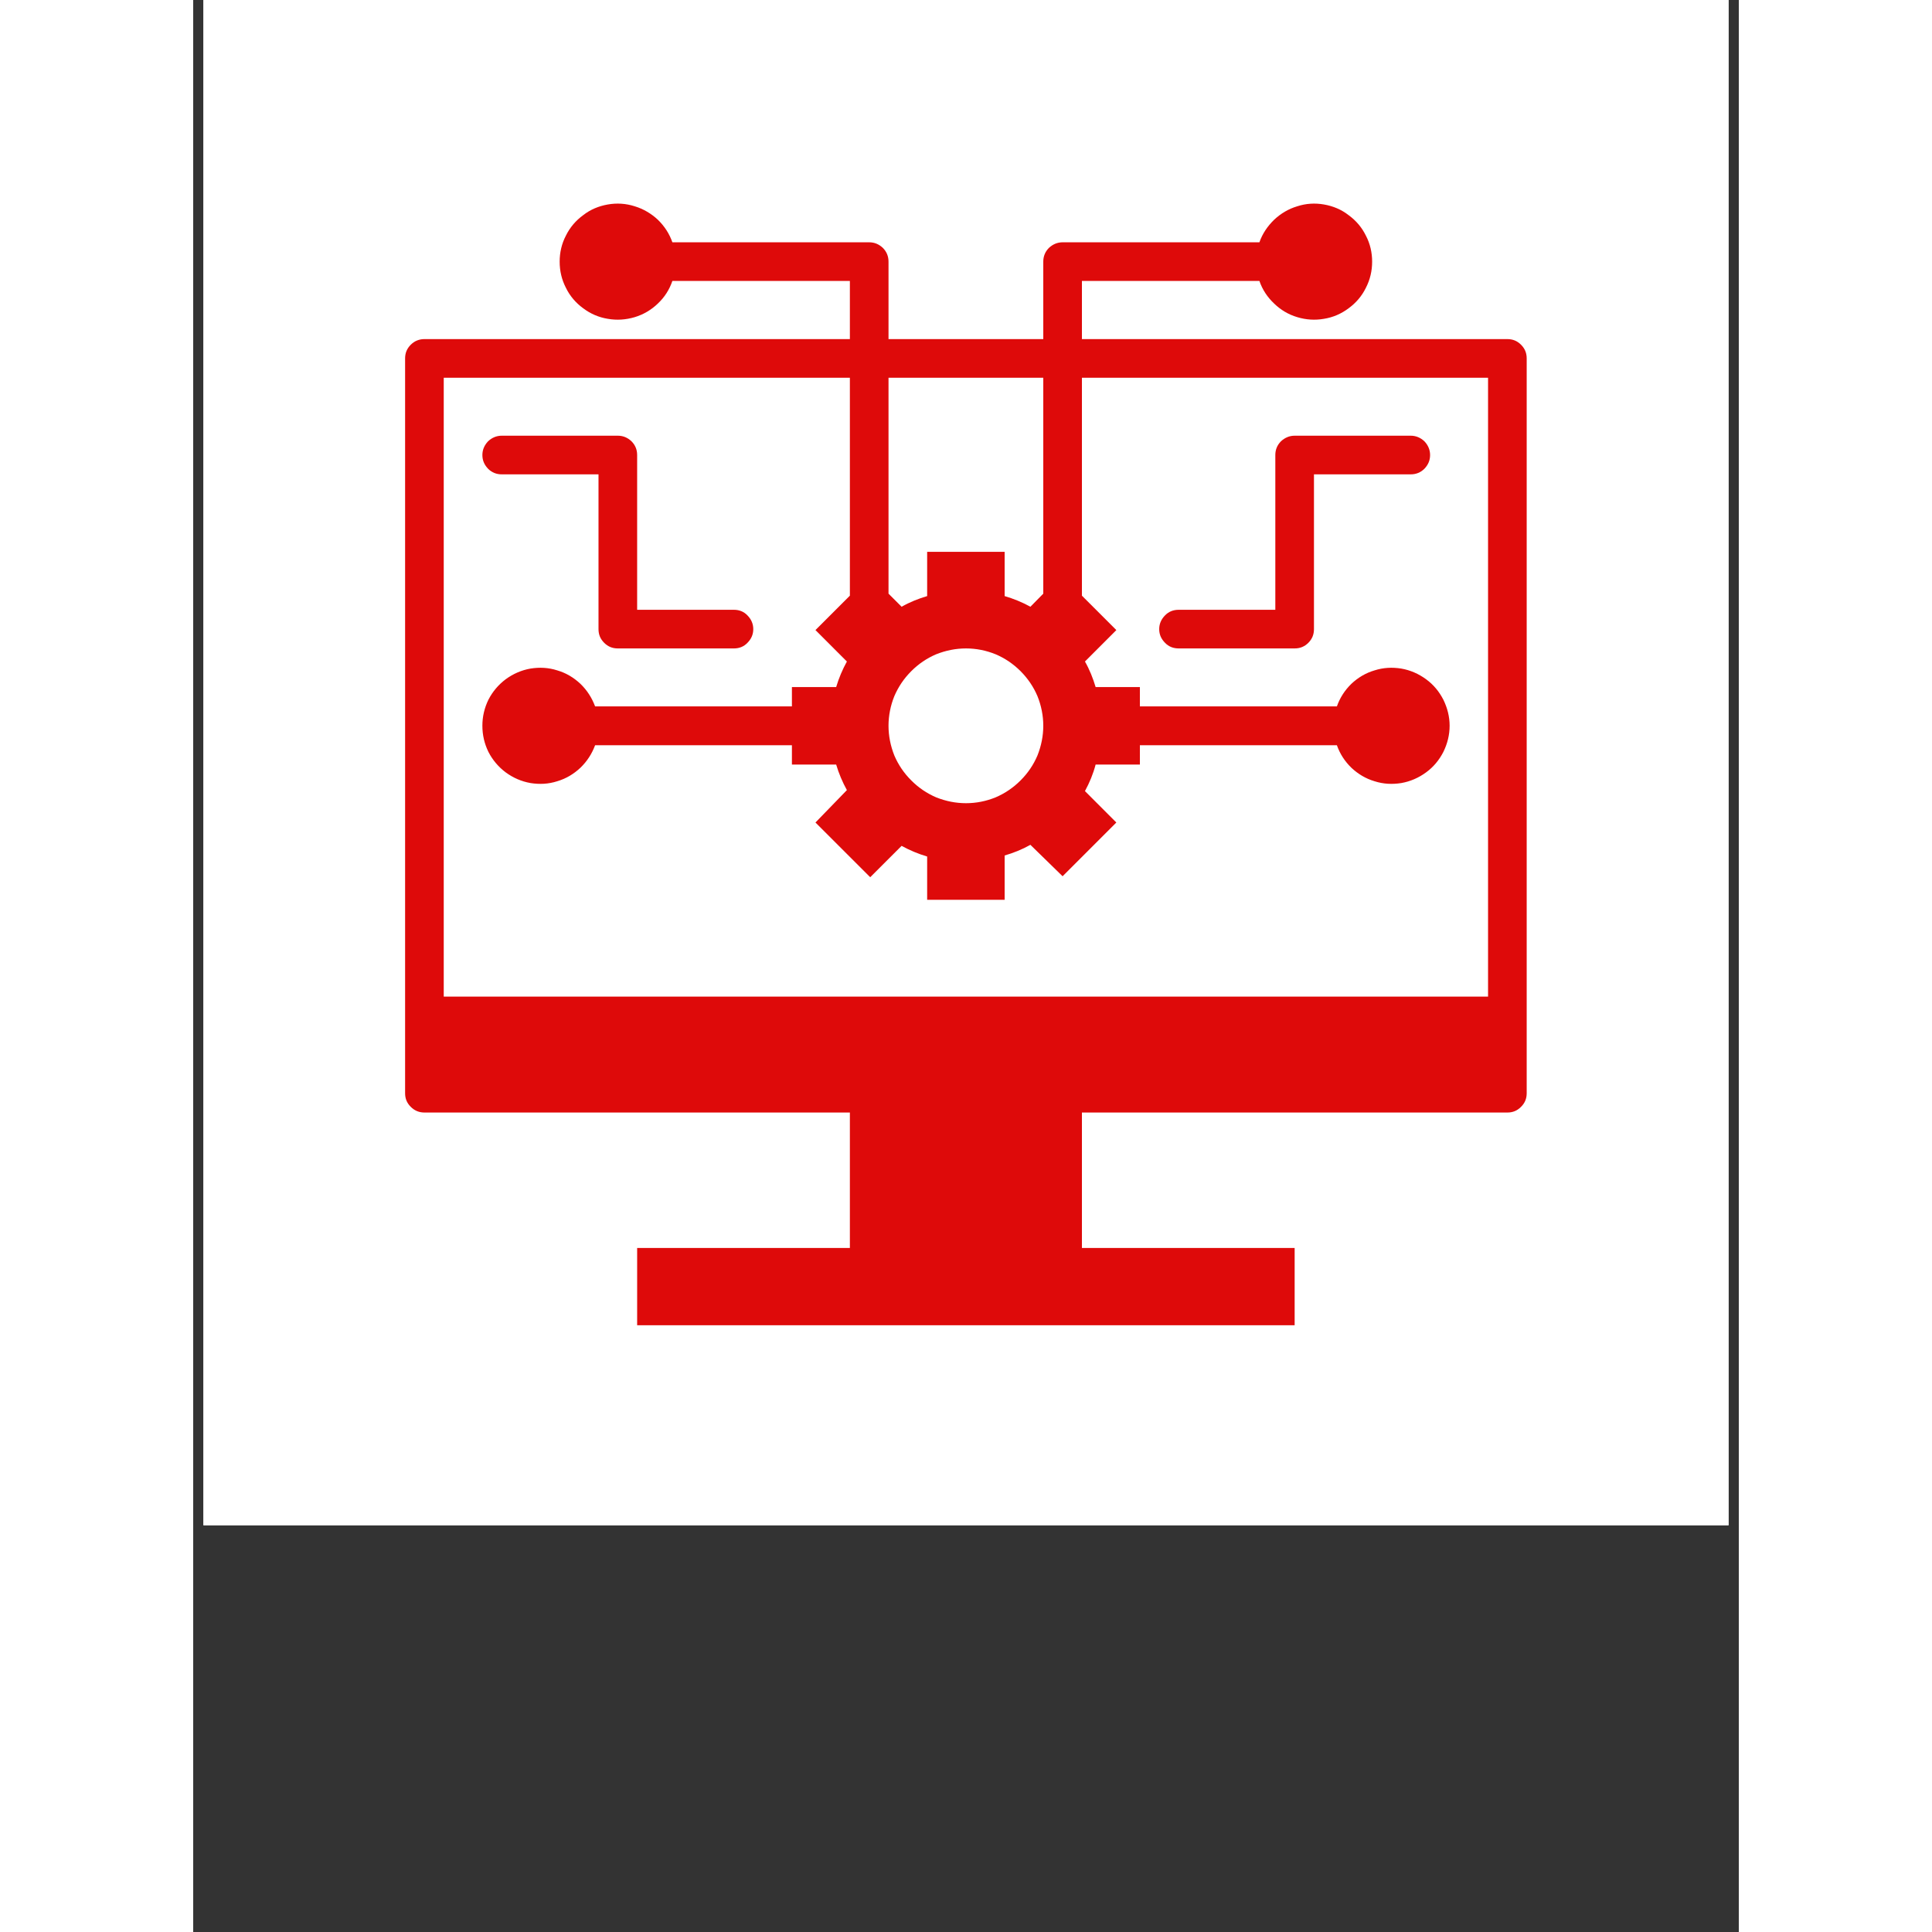 <svg xmlns="http://www.w3.org/2000/svg" xmlns:xlink="http://www.w3.org/1999/xlink" width="40" zoomAndPan="magnify" viewBox="0 0 30 37.5" height="40" preserveAspectRatio="xMidYMid meet" version="1.0"><rect x="0" y="0" width="30" height="37.5" fill="#333333" stroke="none"/><defs><clipPath id="17edaf0d8e"><path d="M 0.199 0 L 29.801 0 L 29.801 29.605 L 0.199 29.605 Z M 0.199 0 " clip-rule="nonzero"/></clipPath><clipPath id="259c2fd6bc"><path d="M 4.074 3.879 L 26 3.879 L 26 26 L 4.074 26 Z M 4.074 3.879 " clip-rule="nonzero"/></clipPath></defs><g clip-path="url(#17edaf0d8e)"><path fill="#ffffff" d="M 0.199 0 L 29.801 0 L 29.801 29.605 L 0.199 29.605 Z M 0.199 0 " fill-opacity="1" fill-rule="nonzero"/><path fill="#ffffff" d="M 0.199 0 L 29.801 0 L 29.801 29.605 L 0.199 29.605 Z M 0.199 0 " fill-opacity="1" fill-rule="nonzero"/></g><g clip-path="url(#259c2fd6bc)"><path fill="#de0a0a" d="M 4.488 21.594 L 12.746 21.594 L 12.746 24.223 L 8.617 24.223 L 8.617 25.723 L 21.379 25.723 L 21.379 24.223 L 17.25 24.223 L 17.25 21.594 L 25.508 21.594 C 25.613 21.594 25.699 21.559 25.773 21.484 C 25.848 21.41 25.883 21.324 25.883 21.219 L 25.883 6.957 C 25.883 6.852 25.848 6.766 25.773 6.691 C 25.699 6.617 25.613 6.582 25.508 6.582 L 17.25 6.582 L 17.25 5.453 L 20.695 5.453 C 20.754 5.625 20.852 5.77 20.98 5.891 C 21.109 6.016 21.258 6.105 21.43 6.156 C 21.598 6.207 21.773 6.219 21.949 6.188 C 22.125 6.16 22.285 6.09 22.426 5.984 C 22.57 5.879 22.684 5.746 22.762 5.586 C 22.844 5.426 22.883 5.258 22.883 5.078 C 22.883 4.902 22.844 4.73 22.762 4.574 C 22.684 4.414 22.57 4.281 22.426 4.176 C 22.285 4.066 22.125 4 21.949 3.969 C 21.773 3.938 21.598 3.949 21.43 4.004 C 21.258 4.055 21.109 4.145 20.98 4.266 C 20.852 4.391 20.754 4.535 20.695 4.703 L 16.875 4.703 C 16.773 4.703 16.684 4.742 16.609 4.812 C 16.535 4.887 16.5 4.977 16.5 5.078 L 16.5 6.582 L 13.496 6.582 L 13.496 5.078 C 13.496 4.977 13.461 4.887 13.387 4.812 C 13.312 4.742 13.227 4.703 13.121 4.703 L 9.301 4.703 C 9.242 4.535 9.148 4.391 9.02 4.266 C 8.891 4.145 8.738 4.055 8.57 4.004 C 8.398 3.949 8.223 3.938 8.047 3.969 C 7.871 4 7.711 4.066 7.57 4.176 C 7.426 4.281 7.312 4.414 7.234 4.574 C 7.152 4.73 7.113 4.902 7.113 5.078 C 7.113 5.258 7.152 5.426 7.234 5.586 C 7.312 5.746 7.426 5.879 7.57 5.984 C 7.711 6.09 7.871 6.16 8.047 6.188 C 8.223 6.219 8.398 6.207 8.57 6.156 C 8.738 6.105 8.891 6.016 9.02 5.891 C 9.148 5.77 9.242 5.625 9.301 5.453 L 12.746 5.453 L 12.746 6.582 L 4.488 6.582 C 4.387 6.582 4.297 6.617 4.223 6.691 C 4.148 6.766 4.113 6.852 4.113 6.957 L 4.113 21.219 C 4.113 21.324 4.148 21.41 4.223 21.484 C 4.297 21.559 4.387 21.594 4.488 21.594 Z M 13.496 7.332 L 16.5 7.332 L 16.5 11.523 L 16.25 11.777 C 16.09 11.688 15.922 11.621 15.75 11.57 L 15.75 10.711 L 14.246 10.711 L 14.246 11.57 C 14.074 11.621 13.906 11.688 13.75 11.777 L 13.496 11.523 Z M 15 12.586 C 15.199 12.586 15.391 12.625 15.574 12.699 C 15.758 12.777 15.918 12.887 16.059 13.027 C 16.199 13.168 16.309 13.328 16.387 13.512 C 16.461 13.695 16.5 13.891 16.5 14.086 C 16.5 14.285 16.461 14.477 16.387 14.664 C 16.309 14.848 16.199 15.008 16.059 15.148 C 15.918 15.289 15.758 15.398 15.574 15.477 C 15.391 15.551 15.199 15.59 15 15.59 C 14.801 15.59 14.609 15.551 14.422 15.477 C 14.238 15.398 14.078 15.289 13.938 15.148 C 13.797 15.008 13.688 14.848 13.609 14.664 C 13.535 14.477 13.496 14.285 13.496 14.086 C 13.496 13.891 13.535 13.695 13.609 13.512 C 13.688 13.328 13.797 13.168 13.938 13.027 C 14.078 12.887 14.238 12.777 14.422 12.699 C 14.609 12.625 14.801 12.586 15 12.586 Z M 4.863 7.332 L 12.746 7.332 L 12.746 11.562 L 12.078 12.23 L 12.688 12.84 C 12.602 12.996 12.531 13.164 12.48 13.336 L 11.621 13.336 L 11.621 13.711 L 7.801 13.711 C 7.738 13.543 7.645 13.398 7.516 13.273 C 7.387 13.152 7.238 13.062 7.066 13.012 C 6.895 12.957 6.723 12.949 6.547 12.977 C 6.371 13.008 6.211 13.078 6.066 13.184 C 5.926 13.289 5.812 13.422 5.73 13.582 C 5.652 13.742 5.613 13.91 5.613 14.086 C 5.613 14.266 5.652 14.434 5.73 14.594 C 5.812 14.754 5.926 14.887 6.066 14.992 C 6.211 15.098 6.371 15.168 6.547 15.199 C 6.723 15.227 6.895 15.219 7.066 15.164 C 7.238 15.113 7.387 15.023 7.516 14.902 C 7.645 14.777 7.738 14.633 7.801 14.465 L 11.621 14.465 L 11.621 14.84 L 12.48 14.84 C 12.531 15.012 12.602 15.18 12.688 15.336 L 12.078 15.965 L 13.141 17.027 L 13.75 16.418 C 13.906 16.504 14.074 16.574 14.246 16.625 L 14.246 17.465 L 15.75 17.465 L 15.75 16.605 C 15.922 16.555 16.09 16.488 16.25 16.398 L 16.875 17.008 L 17.918 15.965 L 17.309 15.355 C 17.398 15.191 17.469 15.02 17.516 14.84 L 18.375 14.84 L 18.375 14.465 L 22.199 14.465 C 22.258 14.633 22.352 14.777 22.48 14.902 C 22.609 15.023 22.758 15.113 22.93 15.164 C 23.102 15.219 23.273 15.227 23.449 15.199 C 23.625 15.168 23.785 15.098 23.93 14.992 C 24.074 14.887 24.184 14.754 24.266 14.594 C 24.344 14.434 24.387 14.266 24.387 14.086 C 24.387 13.91 24.344 13.742 24.266 13.582 C 24.184 13.422 24.074 13.289 23.93 13.184 C 23.785 13.078 23.625 13.008 23.449 12.977 C 23.273 12.949 23.102 12.957 22.93 13.012 C 22.758 13.062 22.609 13.152 22.48 13.273 C 22.352 13.398 22.258 13.543 22.199 13.711 L 18.375 13.711 L 18.375 13.336 L 17.516 13.336 C 17.465 13.164 17.398 12.996 17.309 12.84 L 17.918 12.23 L 17.25 11.562 L 17.25 7.332 L 25.133 7.332 L 25.133 19.344 L 4.863 19.344 Z M 4.863 7.332 " fill-opacity="1" fill-rule="nonzero"/></g><path fill="#de0a0a" d="M 5.988 9.207 L 7.867 9.207 L 7.867 12.211 C 7.867 12.316 7.902 12.402 7.977 12.477 C 8.051 12.551 8.137 12.586 8.242 12.586 L 10.496 12.586 C 10.598 12.586 10.688 12.551 10.758 12.477 C 10.832 12.402 10.871 12.316 10.871 12.211 C 10.871 12.109 10.832 12.02 10.758 11.945 C 10.688 11.871 10.598 11.836 10.496 11.836 L 8.617 11.836 L 8.617 8.832 C 8.617 8.73 8.582 8.641 8.508 8.566 C 8.434 8.496 8.348 8.457 8.242 8.457 L 5.988 8.457 C 5.887 8.457 5.797 8.496 5.723 8.566 C 5.652 8.641 5.613 8.73 5.613 8.832 C 5.613 8.938 5.652 9.023 5.723 9.098 C 5.797 9.172 5.887 9.207 5.988 9.207 Z M 5.988 9.207 " fill-opacity="1" fill-rule="nonzero"/><path fill="#de0a0a" d="M 23.633 8.457 L 21.379 8.457 C 21.277 8.457 21.188 8.496 21.113 8.566 C 21.039 8.641 21.004 8.73 21.004 8.832 L 21.004 11.836 L 19.129 11.836 C 19.023 11.836 18.934 11.871 18.863 11.945 C 18.789 12.02 18.75 12.109 18.75 12.211 C 18.75 12.316 18.789 12.402 18.863 12.477 C 18.934 12.551 19.023 12.586 19.129 12.586 L 21.379 12.586 C 21.484 12.586 21.57 12.551 21.645 12.477 C 21.719 12.402 21.754 12.316 21.754 12.211 L 21.754 9.207 L 23.633 9.207 C 23.734 9.207 23.824 9.172 23.898 9.098 C 23.969 9.023 24.008 8.938 24.008 8.832 C 24.008 8.73 23.969 8.641 23.898 8.566 C 23.824 8.496 23.734 8.457 23.633 8.457 Z M 23.633 8.457 " fill-opacity="1" fill-rule="nonzero"/></svg>